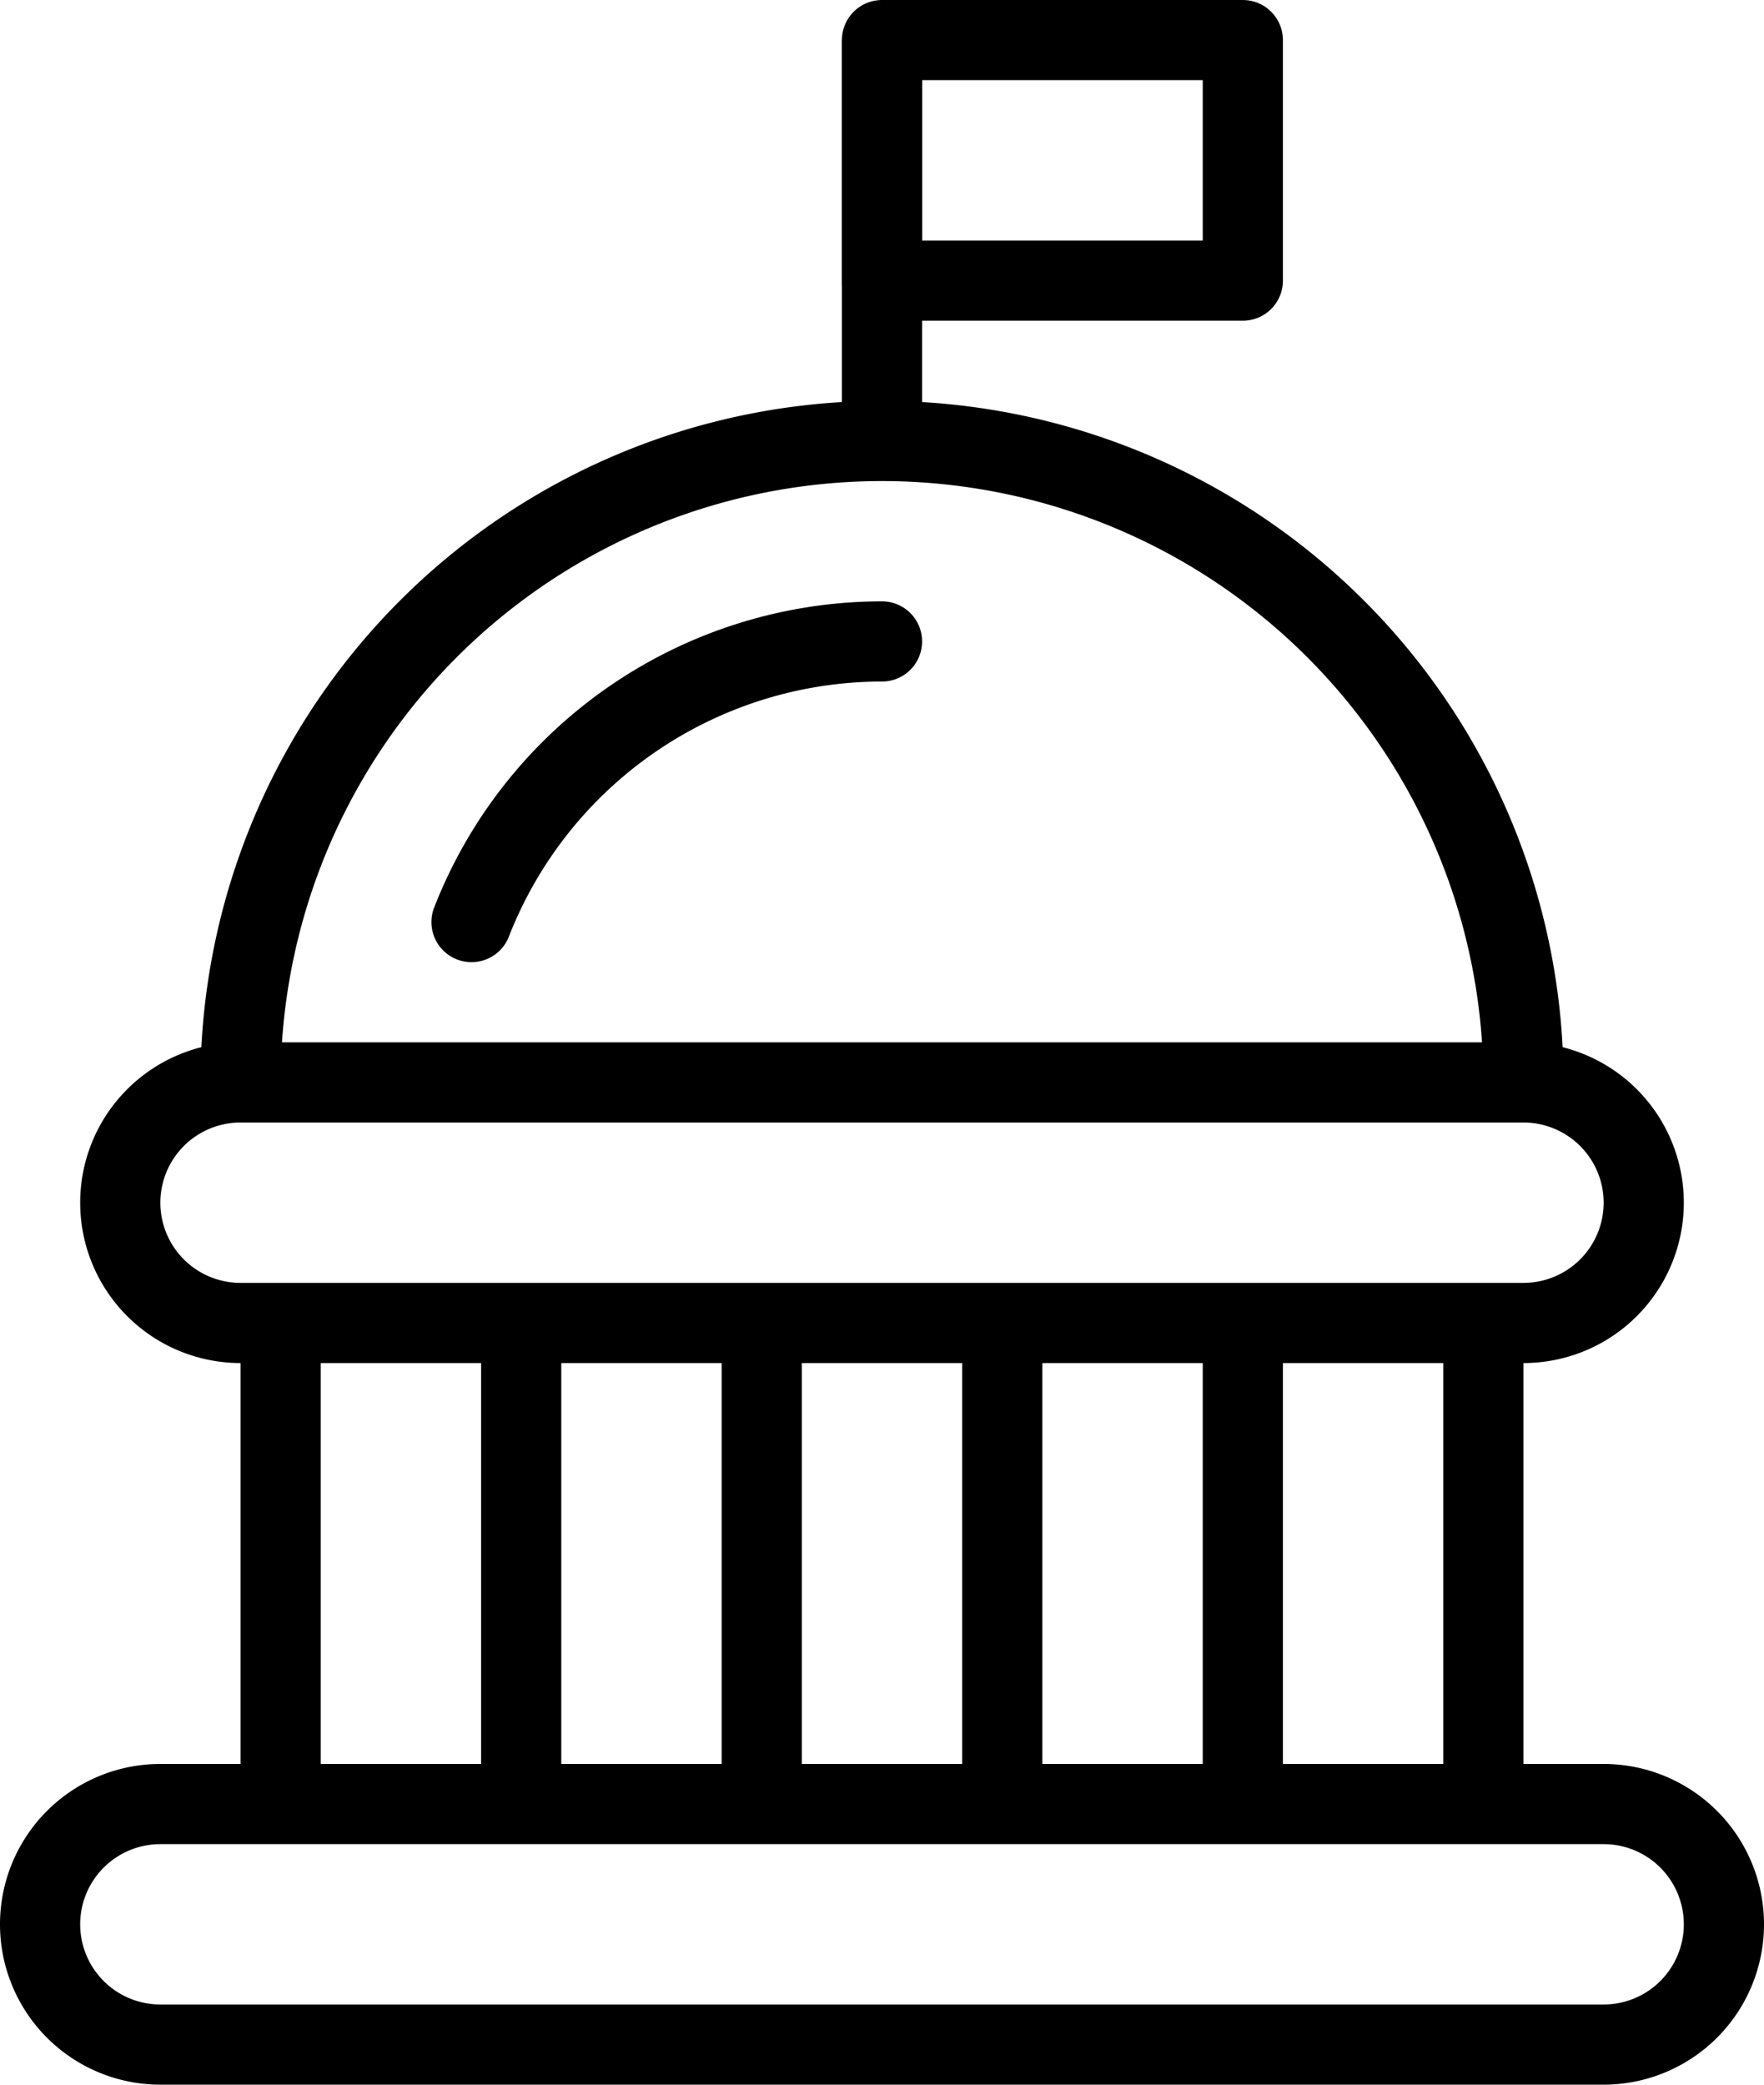 <svg id="Group_74399" data-name="Group 74399" xmlns="http://www.w3.org/2000/svg" xmlns:xlink="http://www.w3.org/1999/xlink" width="44" height="52" viewBox="0 0 44 52">
  <defs>
    <clipPath id="clip-path">
      <rect id="Rectangle_146744" data-name="Rectangle 146744" width="44" height="52" fill="none" stroke="#000" stroke-width="1"/>
    </clipPath>
  </defs>
  <g id="Group_74398" data-name="Group 74398" clip-path="url(#clip-path)">
    <path id="Path_72877" data-name="Path 72877" d="M6,27a16,16,0,0,1,32,0" fill="none" stroke="#000" stroke-linejoin="round" stroke-width="2"/>
    <line id="Line_906" data-name="Line 906" y2="10" transform="translate(22 1)" fill="none" stroke="#000" stroke-linejoin="round" stroke-width="2"/>
    <path id="Path_72878" data-name="Path 72878" d="M40,51H4a3,3,0,0,1,0-6H40a3,3,0,0,1,0,6Z" fill="none" stroke="#000" stroke-linejoin="round" stroke-width="2"/>
    <path id="Path_72879" data-name="Path 72879" d="M38,33H6a3,3,0,0,1,0-6H38a3,3,0,0,1,0,6Z" fill="none" stroke="#000" stroke-linejoin="round" stroke-width="2"/>
    <line id="Line_907" data-name="Line 907" y2="12" transform="translate(37 33)" fill="none" stroke="#000" stroke-linejoin="round" stroke-width="2"/>
    <line id="Line_908" data-name="Line 908" y2="12" transform="translate(31 33)" fill="none" stroke="#000" stroke-linejoin="round" stroke-width="2"/>
    <line id="Line_909" data-name="Line 909" y2="12" transform="translate(25 33)" fill="none" stroke="#000" stroke-linejoin="round" stroke-width="2"/>
    <line id="Line_910" data-name="Line 910" y2="12" transform="translate(19 33)" fill="none" stroke="#000" stroke-linejoin="round" stroke-width="2"/>
    <line id="Line_911" data-name="Line 911" y2="12" transform="translate(13 33)" fill="none" stroke="#000" stroke-linejoin="round" stroke-width="2"/>
    <line id="Line_912" data-name="Line 912" y2="12" transform="translate(7 33)" fill="none" stroke="#000" stroke-linejoin="round" stroke-width="2"/>
    <rect id="Rectangle_146743" data-name="Rectangle 146743" width="9" height="6" transform="translate(22 1)" fill="none" stroke="#000" stroke-linejoin="round" stroke-width="2"/>
    <path id="Path_72880" data-name="Path 72880" d="M22,16a11,11,0,0,0-10.239,7" fill="none" stroke="#000" stroke-linecap="round" stroke-linejoin="round" stroke-width="2"/>
  </g>
</svg>
